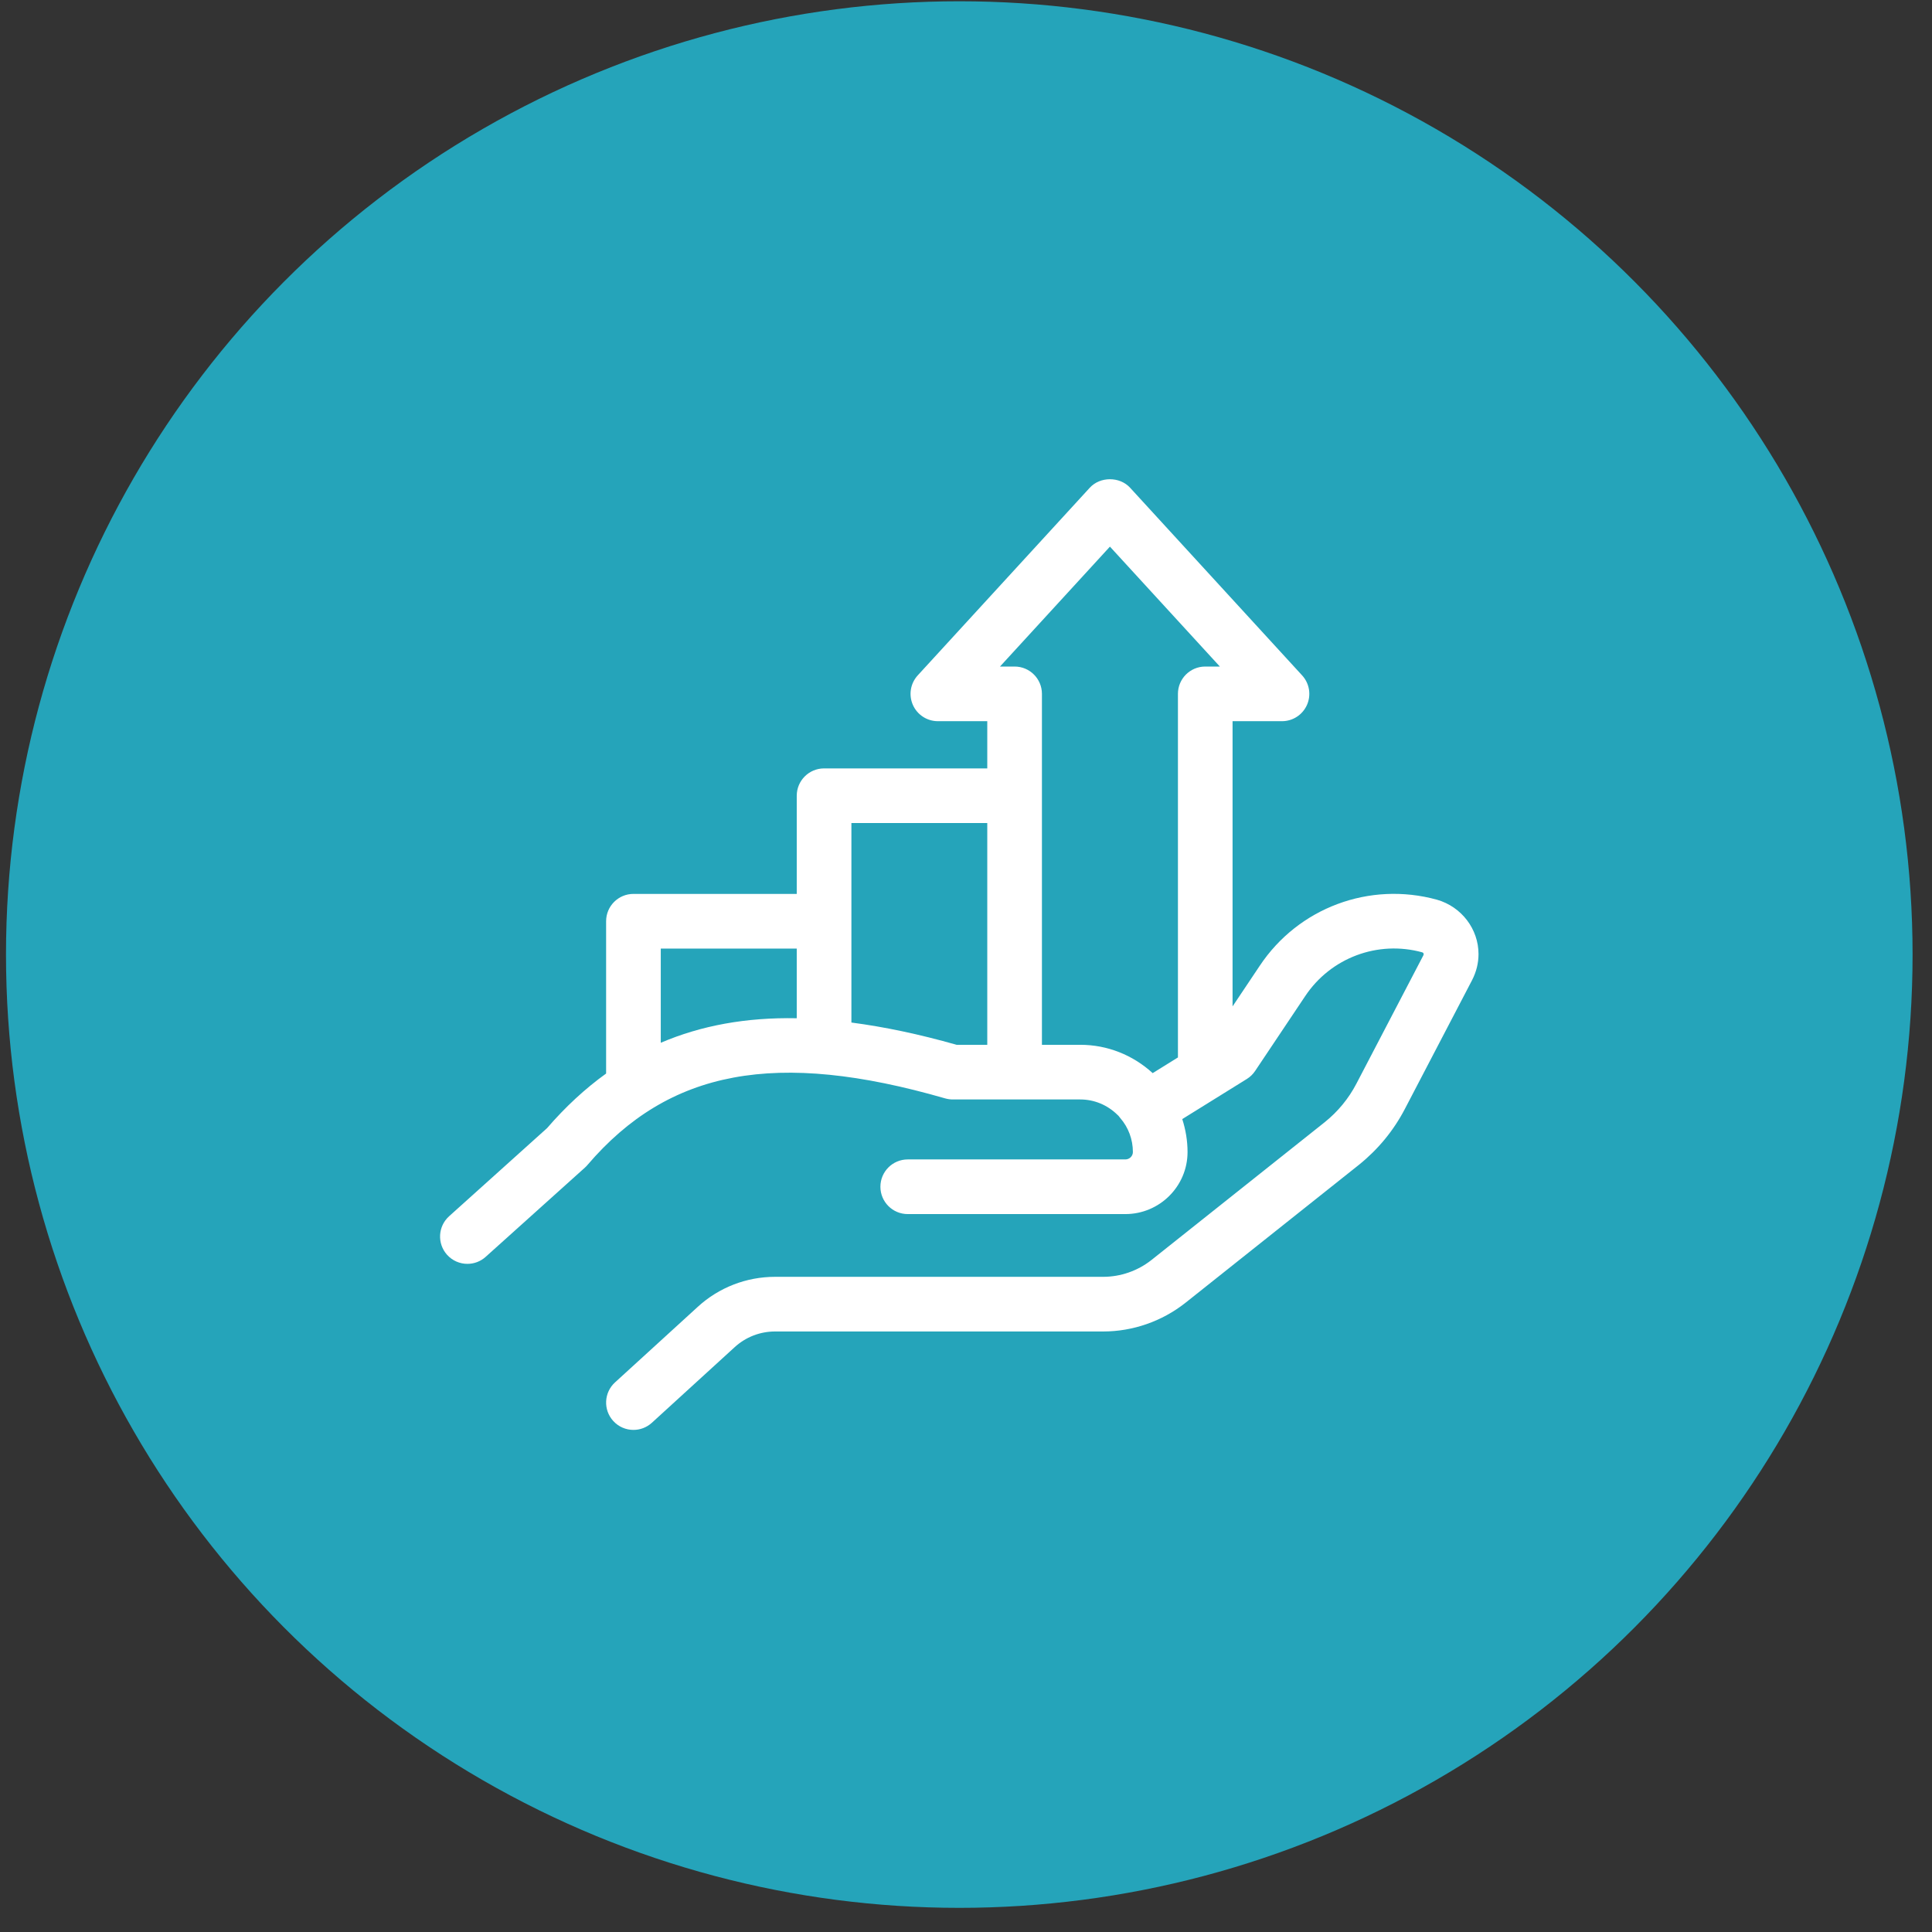 <svg width="76" height="76" viewBox="0 0 76 76" fill="none" xmlns="http://www.w3.org/2000/svg">
<rect x="0" y="0" width="76" height="76" fill="#333333" stroke="none"/>
<circle cx="37.736" cy="37.55" r="37.5" fill="#25A4BA"/>
<path d="M56.529 35.393C53.874 34.661 51.071 35.709 49.552 37.996L48.486 39.589V28.37H50.43C50.856 28.37 51.242 28.118 51.414 27.728C51.586 27.337 51.511 26.883 51.222 26.568L44.454 19.185C44.047 18.741 43.277 18.741 42.87 19.185L36.101 26.568C35.813 26.883 35.738 27.337 35.91 27.728C36.081 28.118 36.468 28.37 36.894 28.37H38.837V30.227H32.417C31.824 30.227 31.342 30.709 31.342 31.302V35.164H24.918C24.325 35.164 23.843 35.645 23.843 36.239V42.23C23.018 42.824 22.246 43.537 21.52 44.378L17.668 47.843C17.226 48.24 17.19 48.919 17.587 49.361C17.799 49.597 18.093 49.717 18.387 49.717C18.643 49.717 18.9 49.626 19.105 49.441L23.009 45.931C23.044 45.899 23.077 45.866 23.107 45.83C26.32 42.072 30.529 41.288 37.181 43.208C37.278 43.235 37.378 43.25 37.479 43.25H42.497C43.044 43.25 43.565 43.467 43.959 43.856C43.979 43.877 43.998 43.894 43.999 43.893C44.021 43.924 44.044 43.954 44.069 43.982C44.389 44.349 44.565 44.824 44.565 45.318C44.565 45.478 44.432 45.609 44.268 45.609H35.708C35.114 45.609 34.633 46.09 34.633 46.684C34.633 47.278 35.114 47.759 35.708 47.759H44.268C45.617 47.759 46.715 46.664 46.715 45.318C46.715 44.874 46.641 44.437 46.507 44.022L49.048 42.444C49.178 42.363 49.289 42.256 49.374 42.128L51.341 39.188C52.347 37.674 54.201 36.982 55.946 37.462C56 37.478 56.011 37.52 55.998 37.568L53.357 42.63C53.052 43.215 52.632 43.725 52.114 44.142L45.291 49.569C44.752 49.993 44.08 50.227 43.399 50.227H30.49C29.358 50.227 28.276 50.648 27.446 51.41L24.193 54.38C23.755 54.78 23.724 55.46 24.124 55.898C24.336 56.131 24.627 56.249 24.918 56.249C25.177 56.249 25.437 56.156 25.643 55.968L28.898 52.996C29.333 52.597 29.898 52.377 30.49 52.377H43.399C44.56 52.377 45.704 51.98 46.625 51.255L53.458 45.82C54.213 45.212 54.82 44.474 55.263 43.625L57.906 38.56C58.075 38.232 58.161 37.886 58.161 37.531C58.161 36.548 57.495 35.67 56.529 35.393ZM31.342 40.055C29.348 40.017 27.582 40.341 25.993 41.02V37.314H31.342V40.055ZM38.837 41.1H37.63C36.157 40.681 34.783 40.393 33.492 40.224V32.377H38.837V41.1ZM47.411 26.22C46.818 26.22 46.337 26.701 46.337 27.295V41.597L45.344 42.214C44.558 41.497 43.555 41.1 42.497 41.1H40.987V27.295C40.987 26.701 40.506 26.22 39.912 26.22H39.337L43.662 21.503L47.986 26.22H47.411Z" fill="white"/>
</svg>
